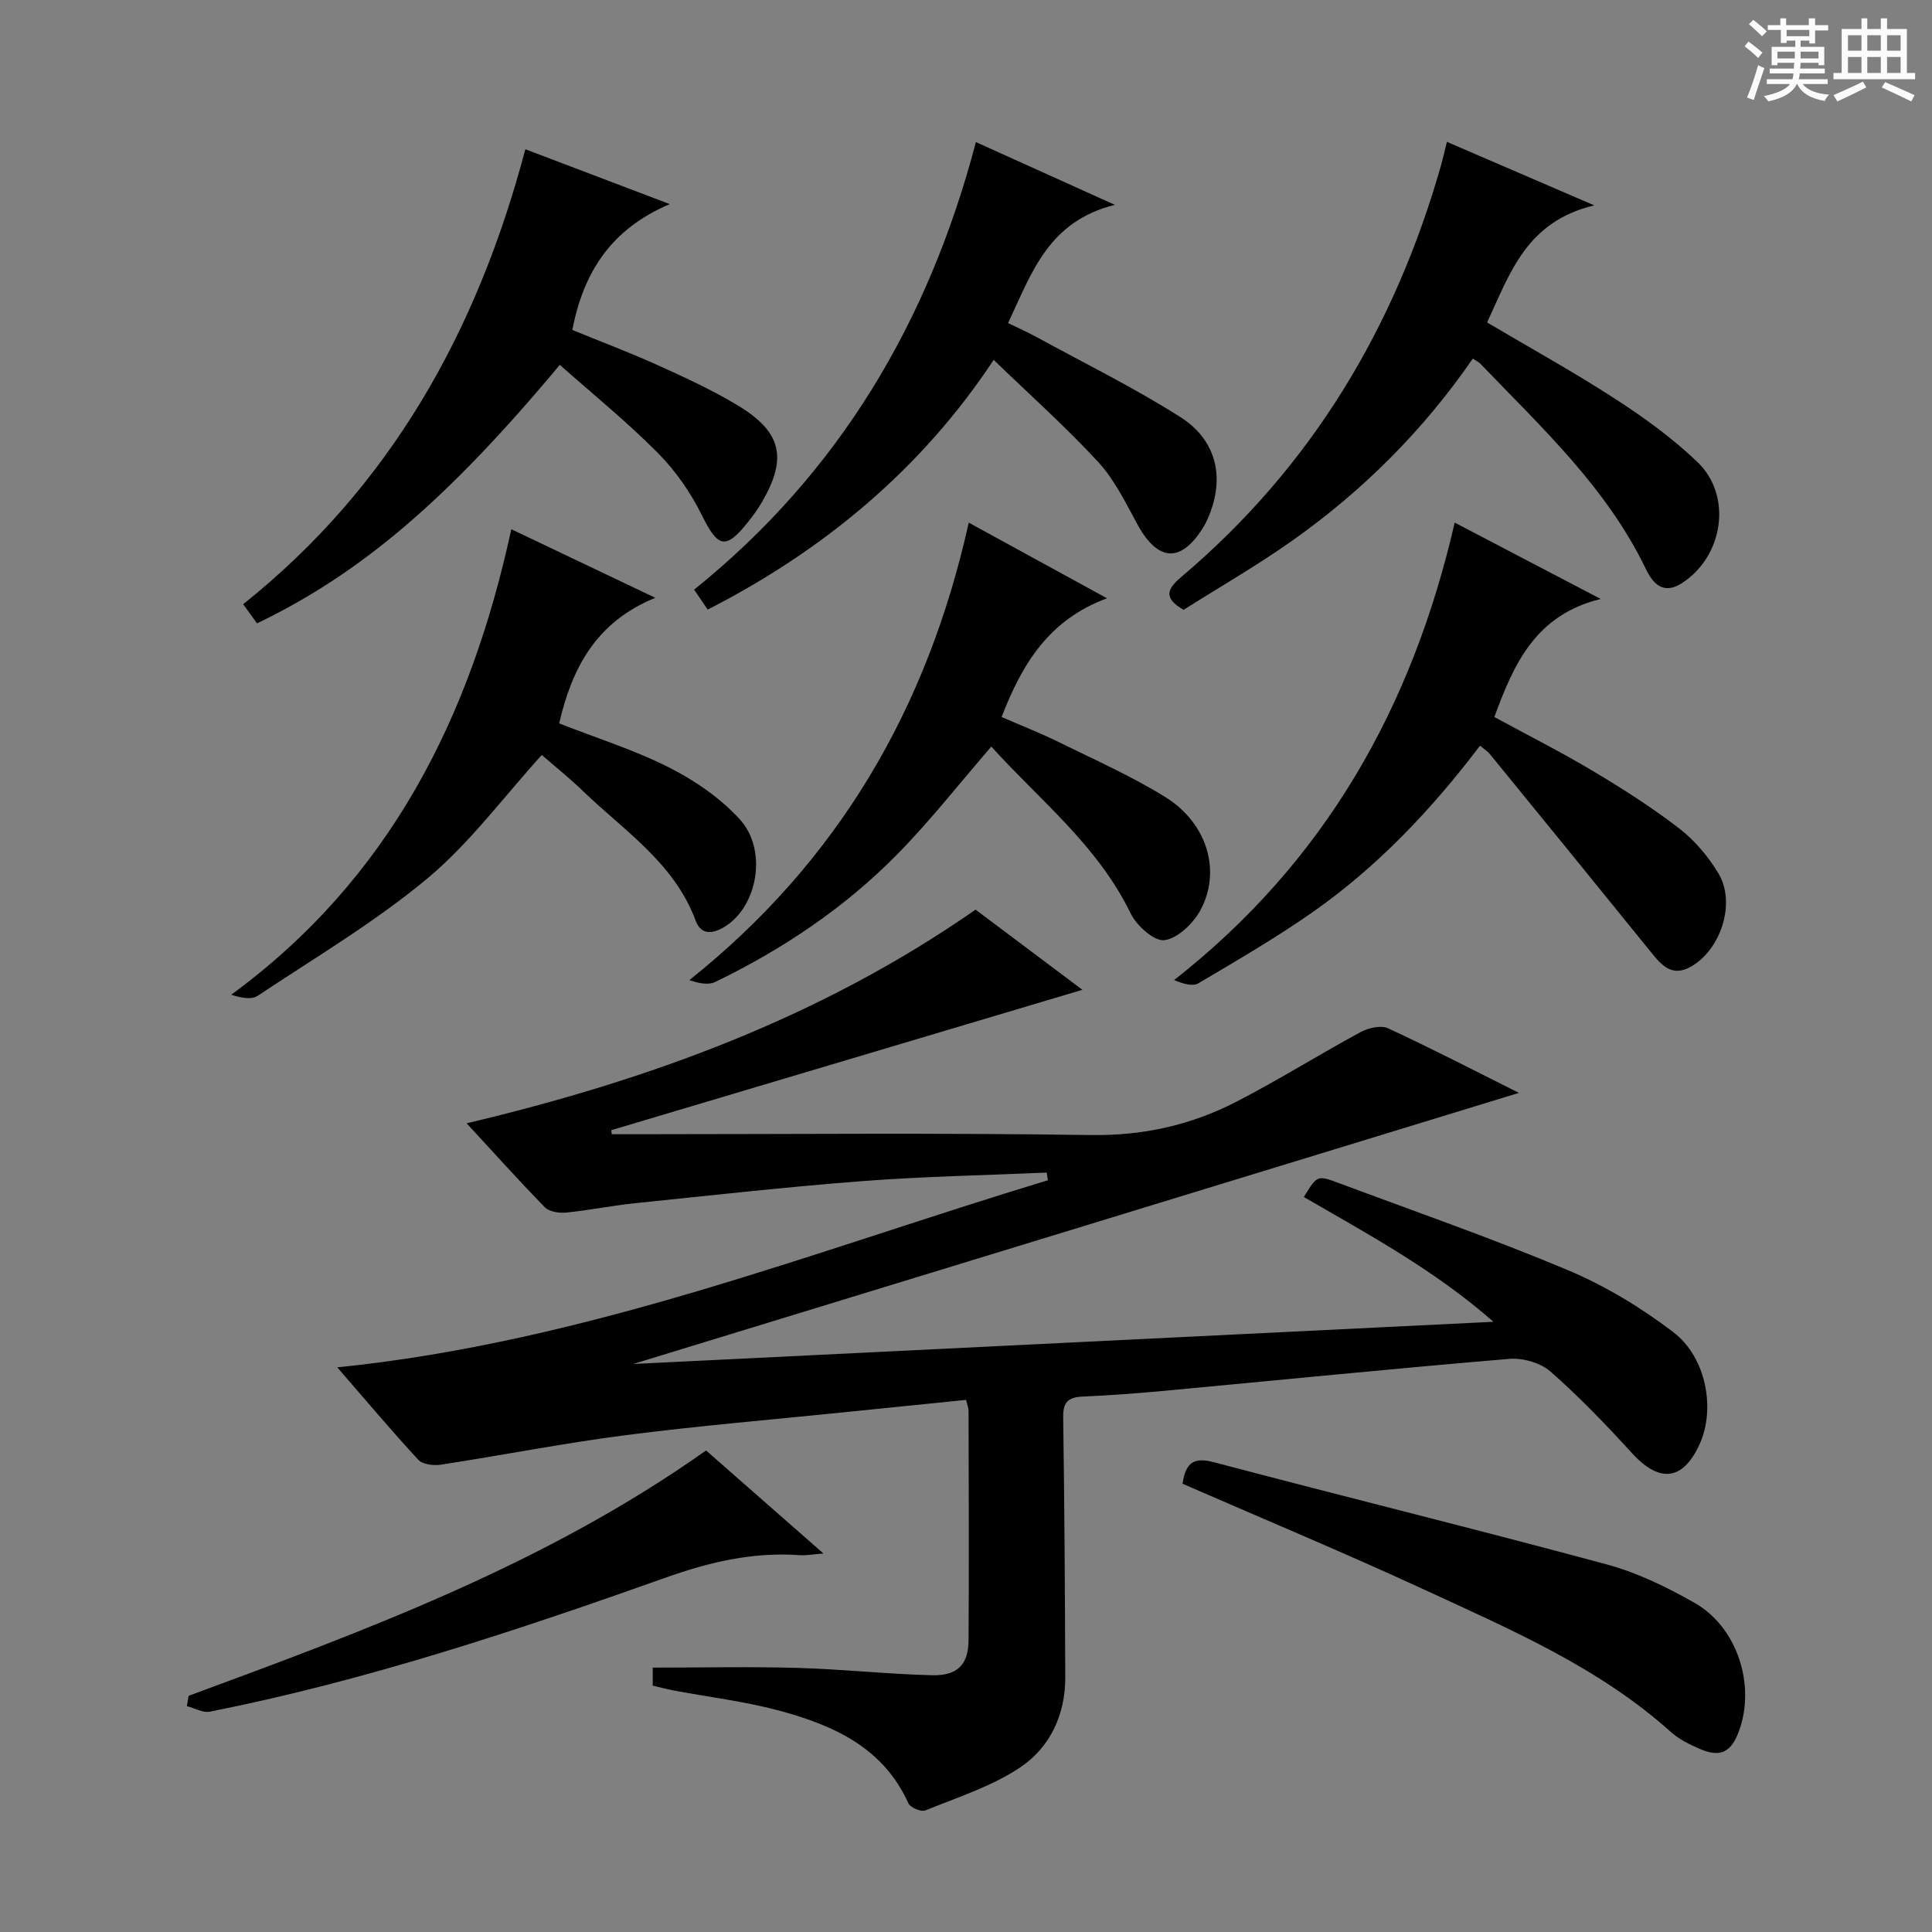 <svg enable-background="new 0 0 400 400" viewBox="0 0 400 400" xmlns="http://www.w3.org/2000/svg"><rect x="0" y="0" width="400" height="400" fill="#808080" stroke="none"/><path d="m361.2 9.6.8-1c.9.7 1.9 1.4 2.9 2.3l-.9 1.1c-1-1-2-1.8-2.8-2.4zm.5 10.6c.9-2.1 1.6-4.3 2.3-6.7.4.2.8.4 1.3.6-.7 2.1-1.5 4.3-2.2 6.6zm.4-15.2.9-.9c1 .8 2 1.6 2.8 2.4l-1 1c-.9-.9-1.8-1.7-2.7-2.5zm12.5-1.2h1.2v1.4h2.7v1.1h-2.7v2.7h-1.2v-.6h-1.8v1.3h4.9v3.8h-1.2v-.5h-3.7c0 .4-.1.9-.1 1.2h5.1v1h-5.2c0 .5-.1.9-.2 1.2h6v1h-5.2c1.1 1.3 2.9 2 5.5 2.2-.4.4-.7.8-.9 1.3-2.9-.5-4.8-1.6-5.7-3.5h-.1c-.8 1.7-2.7 2.9-5.9 3.6-.2-.4-.6-.8-.9-1.1 2.8-.6 4.6-1.4 5.4-2.5h-4.8v-1h5.3c.1-.3.2-.7.2-1.2h-4.9v-1h5c0-.4 0-.8.1-1.2h-3.5v.5h-1.2v-3.8h4.9v-1.3h-1.8v.5h-1.2v-2.7h-2.7v-1h2.6v-1.4h1.2v1.4h4.7v-1.4zm-6.6 8.3h3.6c0-.4 0-.9 0-1.4h-3.6zm1.9-4.6h4.7v-1.3h-4.7zm6.6 3.2h-3.7v1.4h3.7z" fill="#fafbfa"/><path d="m385.3 3.8h1.3v2.2h2.8v-2.2h1.3v2.2h4.1v9.1h1.7v1.3h-16.9v-1.3h1.7v-9.1h4.1v-2.2zm.4 13.1.7 1.2c-1.8.9-3.8 1.9-6 2.9-.2-.4-.5-.8-.8-1.3 2.3-1 4.3-1.9 6.1-2.8zm-3.1-6.4h2.8v-3.2h-2.8zm0 4.6h2.8v-3.3h-2.8zm4-4.6h2.8v-3.2h-2.8zm0 4.6h2.8v-3.3h-2.8zm3.7 1.9c2.1.9 4.1 1.8 6.1 2.7l-.7 1.3c-2.2-1.1-4.2-2-6.1-2.9zm3.2-9.7h-2.8v3.2h2.8zm-2.8 7.8h2.8v-3.3h-2.8z" fill="#fafbfa"/><g fill="#010000"><path d="m96.61 232.57c37.85-8.98 73.35-21.94 105.37-44.24 7.09 5.32 14.35 10.77 22.12 16.6-33.04 9.84-65.29 19.45-97.54 29.06.03.28.06.56.09.84h4.67c31.5 0 63-.31 94.49.17 10.87.17 20.81-2.07 30.21-6.92 8.7-4.49 17.03-9.71 25.64-14.38 1.62-.88 4.21-1.49 5.7-.81 9.05 4.18 17.91 8.78 27.12 13.38-60.91 18.64-121.44 37.17-183.39 56.13 59.98-2.94 118.51-5.81 178.11-8.74-12.27-10.77-25.9-18.09-39.25-25.83 2.73-4.47 2.76-4.56 7.18-2.91 15.87 5.92 31.88 11.49 47.48 18.05 7.71 3.24 15.12 7.73 21.79 12.8 6.91 5.25 8.77 15.95 5.52 23.15-3.46 7.67-8.32 8.19-14.04 1.93-5.36-5.87-10.89-11.64-16.85-16.87-2.07-1.82-5.74-2.88-8.55-2.64-23.84 2-47.65 4.4-71.47 6.62-5.63.52-11.27.94-16.91 1.19-2.91.13-4.02 1.13-3.98 4.2.26 17.99.37 35.98.43 53.97.03 7.66-3.16 14.43-9.21 18.52-5.91 4-13.05 6.25-19.76 8.99-.87.35-3.11-.59-3.51-1.48-5.2-11.54-15.47-16.12-26.59-19.14-7.18-1.95-14.64-2.83-21.97-4.21-1.44-.27-2.85-.65-4.37-1.01 0-1.67 0-3.1 0-3.73 10.13 0 20.05-.22 29.96.06 9.3.26 18.58 1.29 27.88 1.52 5.25.13 7.51-2.22 7.55-7.22.11-15.83.03-31.66 0-47.49 0-.63-.27-1.26-.51-2.3-8.33.84-16.57 1.67-24.82 2.52-15.21 1.56-30.45 2.83-45.61 4.78-12.83 1.65-25.55 4.16-38.35 6.12-1.5.23-3.75-.06-4.66-1.04-5.51-5.96-10.74-12.19-16.75-19.11 51.66-5.26 98.81-24.11 147.12-38.74-.08-.53-.16-1.06-.24-1.59-12.69.56-25.41.79-38.07 1.76-15.73 1.2-31.43 2.96-47.13 4.58-4.78.49-9.51 1.46-14.29 1.94-1.45.14-3.49-.16-4.41-1.09-5.44-5.58-10.65-11.39-16.2-17.39z"/><path d="m299.57 29.37c9.79 4.22 19.3 8.32 30.5 13.15-14.07 3.34-17.46 14.1-22.18 24.24 9.01 5.34 18.01 10.3 26.61 15.88 5.96 3.86 11.81 8.11 16.93 13.01 7.31 7 5.39 19.53-3.2 25.08-3.86 2.5-6.03.08-7.46-2.9-8.11-16.87-21.63-29.35-34.28-42.53-.32-.34-.79-.54-1.56-1.06-10.2 14.81-22.74 27.35-37.36 37.68-7.31 5.17-15.11 9.65-22.52 14.34-4.55-2.6-3.12-4.57-.36-6.91 26.85-22.73 44.11-51.54 53.68-85.18.38-1.4.7-2.82 1.2-4.8z"/><path d="m331.41 124.01c-13.51 3.31-17.97 13.41-22.02 24.44 6.89 3.75 13.83 7.25 20.49 11.23 6.13 3.66 12.18 7.52 17.82 11.87 3.21 2.48 6.01 5.82 8.1 9.31 3.64 6.07.5 15.71-5.65 19.24-3.95 2.27-6.09-.2-8.31-2.94-11.08-13.69-22.21-27.35-33.34-40.99-.51-.63-1.24-1.08-2.07-1.79-9.99 13.16-21.17 25.01-34.62 34.44-7.61 5.33-15.68 10.02-23.68 14.75-1.22.72-3.23.1-5.04-.66 31.21-24.48 49.28-56.41 58.09-94.71 9.86 5.17 19.37 10.14 30.23 15.81z"/><path d="m115.9 75.54c-23.27 27.91-41.15 43.16-62.69 53.52-.8-1.12-1.64-2.28-2.86-3.97 30.53-24.37 48.43-56.48 58.42-94.19 9.64 3.66 19.13 7.27 29.9 11.36-12.24 5.19-17.87 14.17-20.18 26.05 6.03 2.47 12.04 4.73 17.88 7.38 5.59 2.53 11.21 5.12 16.45 8.29 9.03 5.47 10.21 10.87 4.97 19.91-.83 1.43-1.81 2.79-2.84 4.09-4.72 5.95-6.29 5.45-9.64-1.32-2.31-4.67-5.44-9.19-9.11-12.88-6.39-6.45-13.49-12.2-20.3-18.24z"/><path d="m202.05 29.42c9.49 4.28 18.22 8.23 28.77 12.99-13.83 3.44-17.22 14.12-22.11 24.48 2.01.98 3.93 1.82 5.75 2.82 10.04 5.48 20.35 10.55 29.98 16.68 6.3 4.01 8.95 10.56 6.62 18.27-.48 1.57-1.1 3.16-1.96 4.55-4.56 7.36-9.33 7.09-13.51-.47-2.48-4.5-4.76-9.33-8.18-13.04-6.74-7.32-14.22-13.98-21.68-21.19-14.8 22.39-34.91 39.28-59.21 51.7-.93-1.37-1.74-2.55-2.81-4.13 29.96-24.1 48.53-55.32 58.34-92.66z"/><path d="m200.57 108.21c9.21 5.04 18.36 10.05 28.62 15.66-12.01 4.43-17.58 13.58-21.82 24.58 4.01 1.75 7.97 3.29 11.77 5.16 7.44 3.67 15.09 7.05 22.12 11.41 8.66 5.38 11.64 15.25 7.3 23.38-1.48 2.76-4.69 5.87-7.46 6.25-2.11.29-5.79-3-7.02-5.55-6.8-14.05-18.87-23.49-28.84-34.53-6.54 7.56-12.55 15.25-19.34 22.17-10.92 11.14-23.78 19.76-37.81 26.56-1.43.69-3.37.31-5.36-.38 30.9-24.65 49.3-56.35 57.84-94.71z"/><path d="m105.86 109.57c10.02 4.77 19.3 9.19 29.81 14.2-12.31 5.02-17.26 14.59-19.9 26 7.79 3.06 15.58 5.49 22.76 9.13 5.35 2.71 10.62 6.33 14.63 10.73 5.64 6.18 3.82 17.35-2.51 21.83-2.49 1.76-5.38 2.54-6.62-.84-4.41-11.94-14.76-18.57-23.3-26.81-2.86-2.76-5.98-5.25-8.56-7.5-7.91 8.7-14.88 18.22-23.67 25.55-10.9 9.08-23.27 16.4-35.13 24.3-1.28.85-3.38.47-5.5-.21 32.85-24.07 49.54-57.41 57.99-96.38z"/><path d="m244.83 307.19c.65-4.38 2.31-5.56 6.5-4.45 27.08 7.16 54.29 13.85 81.34 21.16 6.33 1.71 12.46 4.7 18.2 7.97 8.86 5.05 12.66 17.07 9.15 26.57-1.61 4.37-3.85 5.48-8.07 3.66-2.12-.91-4.31-1.98-6-3.5-14.87-13.35-32.98-21.12-50.76-29.34-16.56-7.65-33.41-14.68-50.36-22.07z"/><path d="m39.05 351.1c37.08-13.67 74.11-27.41 107.13-50.8 7.94 6.97 15.76 13.83 24.31 21.34-2.23.16-3.62.44-4.98.34-9.6-.68-18.55 1.4-27.66 4.64-30.93 11-62.1 21.35-94.39 27.76-1.46.29-3.17-.73-4.77-1.15.13-.71.25-1.42.36-2.13z"/></g></svg>